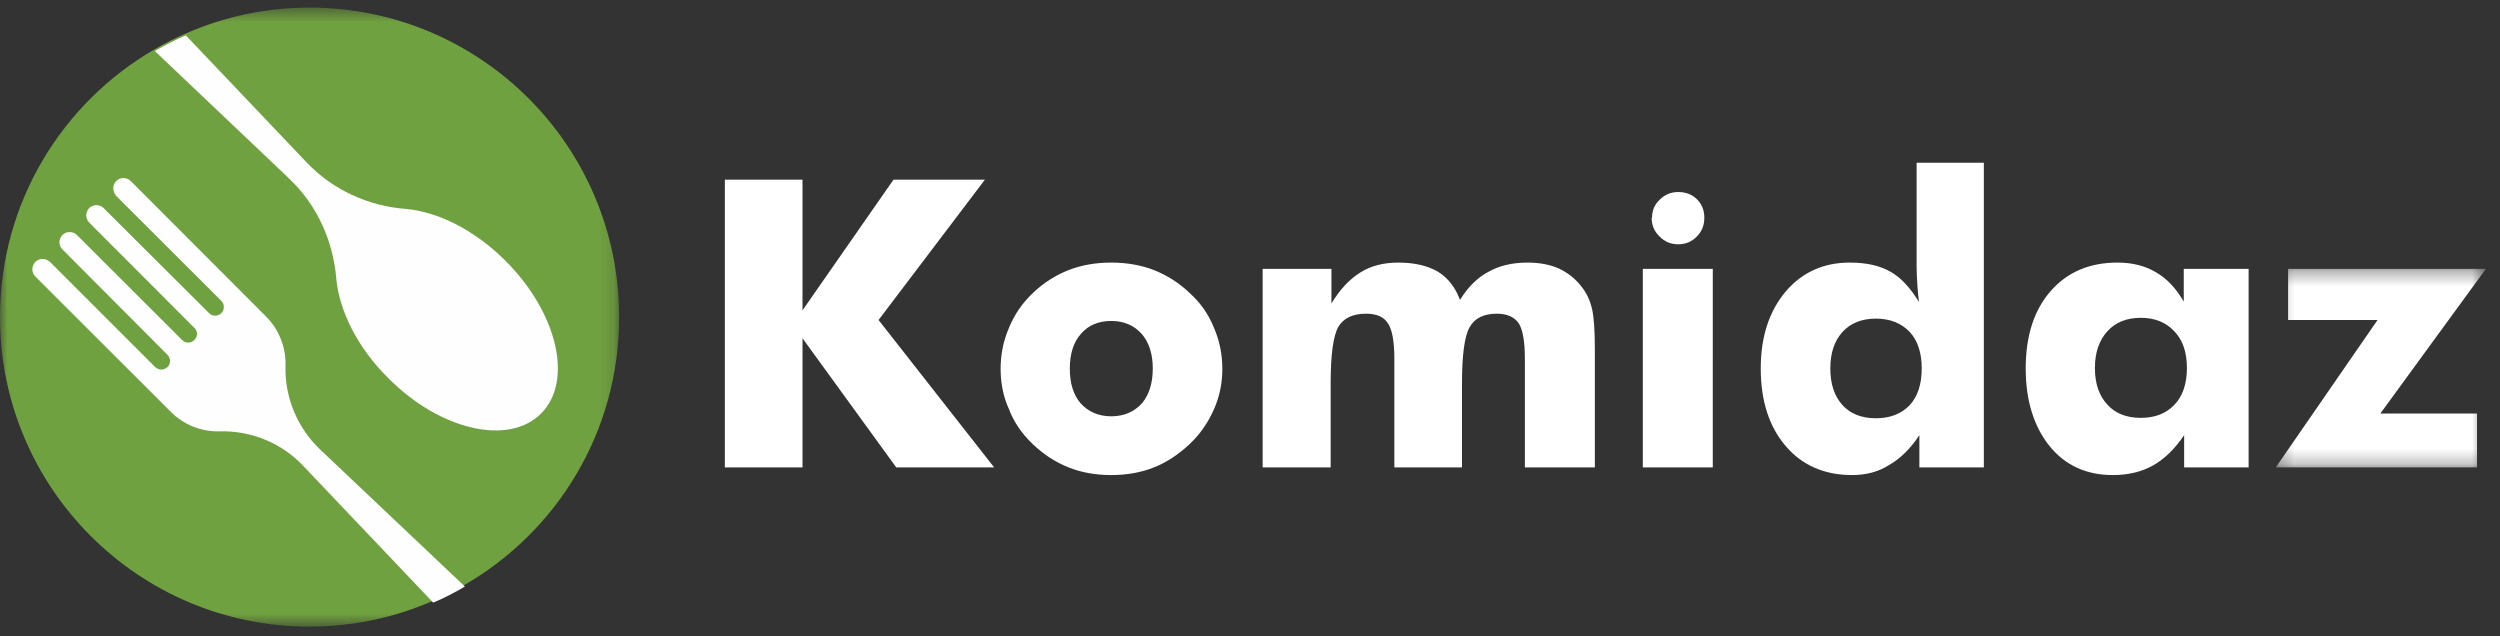 <svg xmlns="http://www.w3.org/2000/svg" xmlns:xlink="http://www.w3.org/1999/xlink" width="169" height="43" viewBox="0 0 169 43">
    <rect x="0" y="0" width="169" height="43" fill="#333333" stroke="none"/>
    <defs>
        <path id="prefix__a" d="M0 0.515L41.856 0.515 41.856 42.358 0 42.358z"/>
        <path id="prefix__c" d="M0.232 0.319L14.436 0.319 14.436 13.739 0.232 13.739z"/>
    </defs>
    <g fill="none" fill-rule="evenodd">
        <mask id="prefix__b" fill="#fff">
            <use xlink:href="#prefix__a"/>
        </mask>
        <path fill="#70A140" d="M41.856 21.437c0 7.723-4.186 14.476-10.43 18.088-.688.408-1.403.779-2.143 1.085-2.566 1.123-5.388 1.749-8.362 1.749C9.37 42.359 0 32.989 0 21.437c0-7.748 4.212-14.5 10.467-18.113.677-.396 1.378-.753 2.094-1.06C15.127 1.14 17.947.514 20.92.514c11.566 0 20.935 9.37 20.935 20.922" mask="url(#prefix__b)"/>
        <path fill="#FEFEFE" d="M31.427 39.651c-.69.408-1.404.779-2.144 1.085L20.5 31.495c-1.455-1.545-3.51-2.387-5.63-2.337-1.212.039-2.424-.408-3.344-1.34L2.4 18.704c-.293-.28-.28-.74.013-1.021.281-.256.715-.23.996.052l7.085 7.083c.115.103.255.166.408.166.154 0 .293-.063.421-.166.23-.23.23-.6 0-.83l-7.097-7.122c-.28-.269-.28-.715.012-.996.282-.268.729-.23.984.038l7.084 7.072c.127.128.269.179.421.179.154 0 .294-.051.41-.179.242-.217.242-.6 0-.818l-7.099-7.108c-.28-.282-.28-.728.013-1.009.28-.255.728-.23.984.051l7.097 7.072c.23.23.6.23.829 0 .23-.23.23-.6 0-.83l-7.084-7.072c-.268-.281-.294-.727-.039-1.008.268-.294.728-.294 1.008-.013l9.115 9.127c.932.92 1.379 2.157 1.34 3.357-.063 2.119.792 4.174 2.324 5.642l9.803 9.28zM36.571 27.958c-2.182 2.196-6.829 1.124-10.314-2.387-2.12-2.092-3.332-4.607-3.523-6.727-.217-2.565-1.29-4.952-3.14-6.727L10.466 3.45c.678-.396 1.38-.753 2.095-1.06l8.169 8.592c1.762 1.85 4.161 2.948 6.702 3.14 2.144.19 4.645 1.403 6.752 3.523 3.51 3.51 4.583 8.13 2.387 10.313"/>
        <g>
            <path fill="#FFF" d="M0 20.596L0 1.144 5.249 1.144 5.249 9.98 11.401 1.144 17.581 1.144 10.391 10.631 18.204 20.596 11.587 20.596 5.249 11.867 5.249 20.596zM28.928 13.926c0-1.001-.253-1.789-.758-2.365-.523-.576-1.205-.864-2.046-.864-.868 0-1.55.288-2.046.864-.505.559-.758 1.346-.758 2.365 0 .993.244 1.772.73 2.338.532.585 1.223.878 2.074.878.85 0 1.54-.293 2.073-.878.487-.584.73-1.363.73-2.338m4.704 0c0 .984-.19 1.9-.57 2.75-.4.904-.944 1.685-1.636 2.34-.779.726-1.585 1.253-2.418 1.58-.868.346-1.83.518-2.883.518-1.063 0-2.025-.172-2.883-.517-.878-.346-1.686-.87-2.426-1.575-.74-.704-1.274-1.486-1.6-2.346-.382-.823-.572-1.74-.572-2.75 0-.983.19-1.909.571-2.778.354-.876.89-1.655 1.608-2.338.7-.673 1.506-1.19 2.42-1.555.867-.336 1.827-.504 2.882-.504 1.045 0 2.007.168 2.883.504.913.365 1.719.882 2.418 1.555.736.665 1.28 1.445 1.635 2.338.38.87.571 1.795.571 2.778M54.082 20.596v-7.32c0-1.152-.133-1.95-.398-2.393-.3-.452-.8-.677-1.497-.677-.892 0-1.506.306-1.841.916-.344.603-.516 1.866-.516 3.787v5.687h-4.572v-7.32c0-1.197-.146-2.002-.438-2.419-.266-.434-.757-.651-1.475-.651-.895 0-1.52.296-1.873.89-.346.603-.519 1.874-.519 3.813v5.687h-4.598V7.176h4.65v2.34c.568-.94 1.215-1.636 1.941-2.088.708-.452 1.568-.677 2.578-.677 1.09 0 1.989.208 2.697.624.674.426 1.165 1.059 1.475 1.9.539-.877 1.18-1.51 1.921-1.9.736-.416 1.617-.624 2.644-.624.806 0 1.51.133 2.112.398.622.293 1.133.7 1.533 1.223.337.417.573.908.706 1.474.133.524.2 1.45.2 2.778V20.596h-4.73zM62.652 3.722h.026c0-.497.174-.904.52-1.224.345-.345.76-.517 1.248-.517.514 0 .937.163 1.268.49.333.33.499.745.499 1.25 0 .513-.173.939-.518 1.276-.337.345-.753.517-1.249.517-.505 0-.93-.18-1.276-.544-.345-.336-.518-.753-.518-1.248zm-.598 16.874h4.73V7.176h-4.73v13.42zM80.909 13.906c0-1.05-.27-1.874-.81-2.467-.576-.601-1.338-.9-2.286-.9-.956 0-1.71.299-2.26.9-.548.602-.823 1.424-.823 2.467 0 1.052.275 1.878.824 2.48.54.593 1.294.888 2.259.888.957 0 1.719-.295 2.286-.888.54-.592.81-1.419.81-2.48zM85.108 0v20.596H80.75v-2.18c-.603.914-1.285 1.587-2.047 2.02-.708.452-1.54.678-2.498.678-1.878 0-3.377-.655-4.497-1.966-1.121-1.311-1.681-3.06-1.681-5.248 0-2.127.563-3.859 1.687-5.196 1.116-1.303 2.56-1.953 4.331-1.953 1.134 0 2.056.21 2.765.626.682.382 1.32 1.063 1.913 2.041-.036-.24-.07-.604-.105-1.09-.037-.533-.054-.967-.054-1.304V0h4.544zM98.835 13.88c0-1.06-.278-1.884-.835-2.468-.566-.618-1.326-.928-2.28-.928-.956 0-1.707.301-2.255.902-.566.62-.849 1.45-.849 2.493 0 1.053.283 1.879.849 2.48.539.593 1.29.888 2.254.888.955 0 1.712-.295 2.274-.887.562-.593.842-1.42.842-2.48zm4.171-6.703v13.42h-4.358v-2.18c-.629.931-1.329 1.613-2.103 2.047-.774.434-1.68.65-2.715.65-1.795 0-3.224-.655-4.286-1.966-.521-.646-.92-1.408-1.194-2.286-.275-.876-.412-1.863-.412-2.962 0-2.197.562-3.938 1.686-5.222 1.123-1.285 2.628-1.927 4.513-1.927 1.008 0 1.876.218 2.6.653.735.418 1.363 1.08 1.885 1.987V7.177h4.384z" transform="translate(49 11)"/>
            <g transform="translate(49 11) translate(104.608 6.858)">
                <mask id="prefix__d" fill="#fff">
                    <use xlink:href="#prefix__c"/>
                </mask>
                <path fill="#FFF" d="M13.838 13.739L0.232 13.739 7.115 3.773 1.069 3.773 1.069 0.319 14.437 0.319 7.301 10.098 13.838 10.098z" mask="url(#prefix__d)"/>
            </g>
        </g>
    </g>
</svg>
